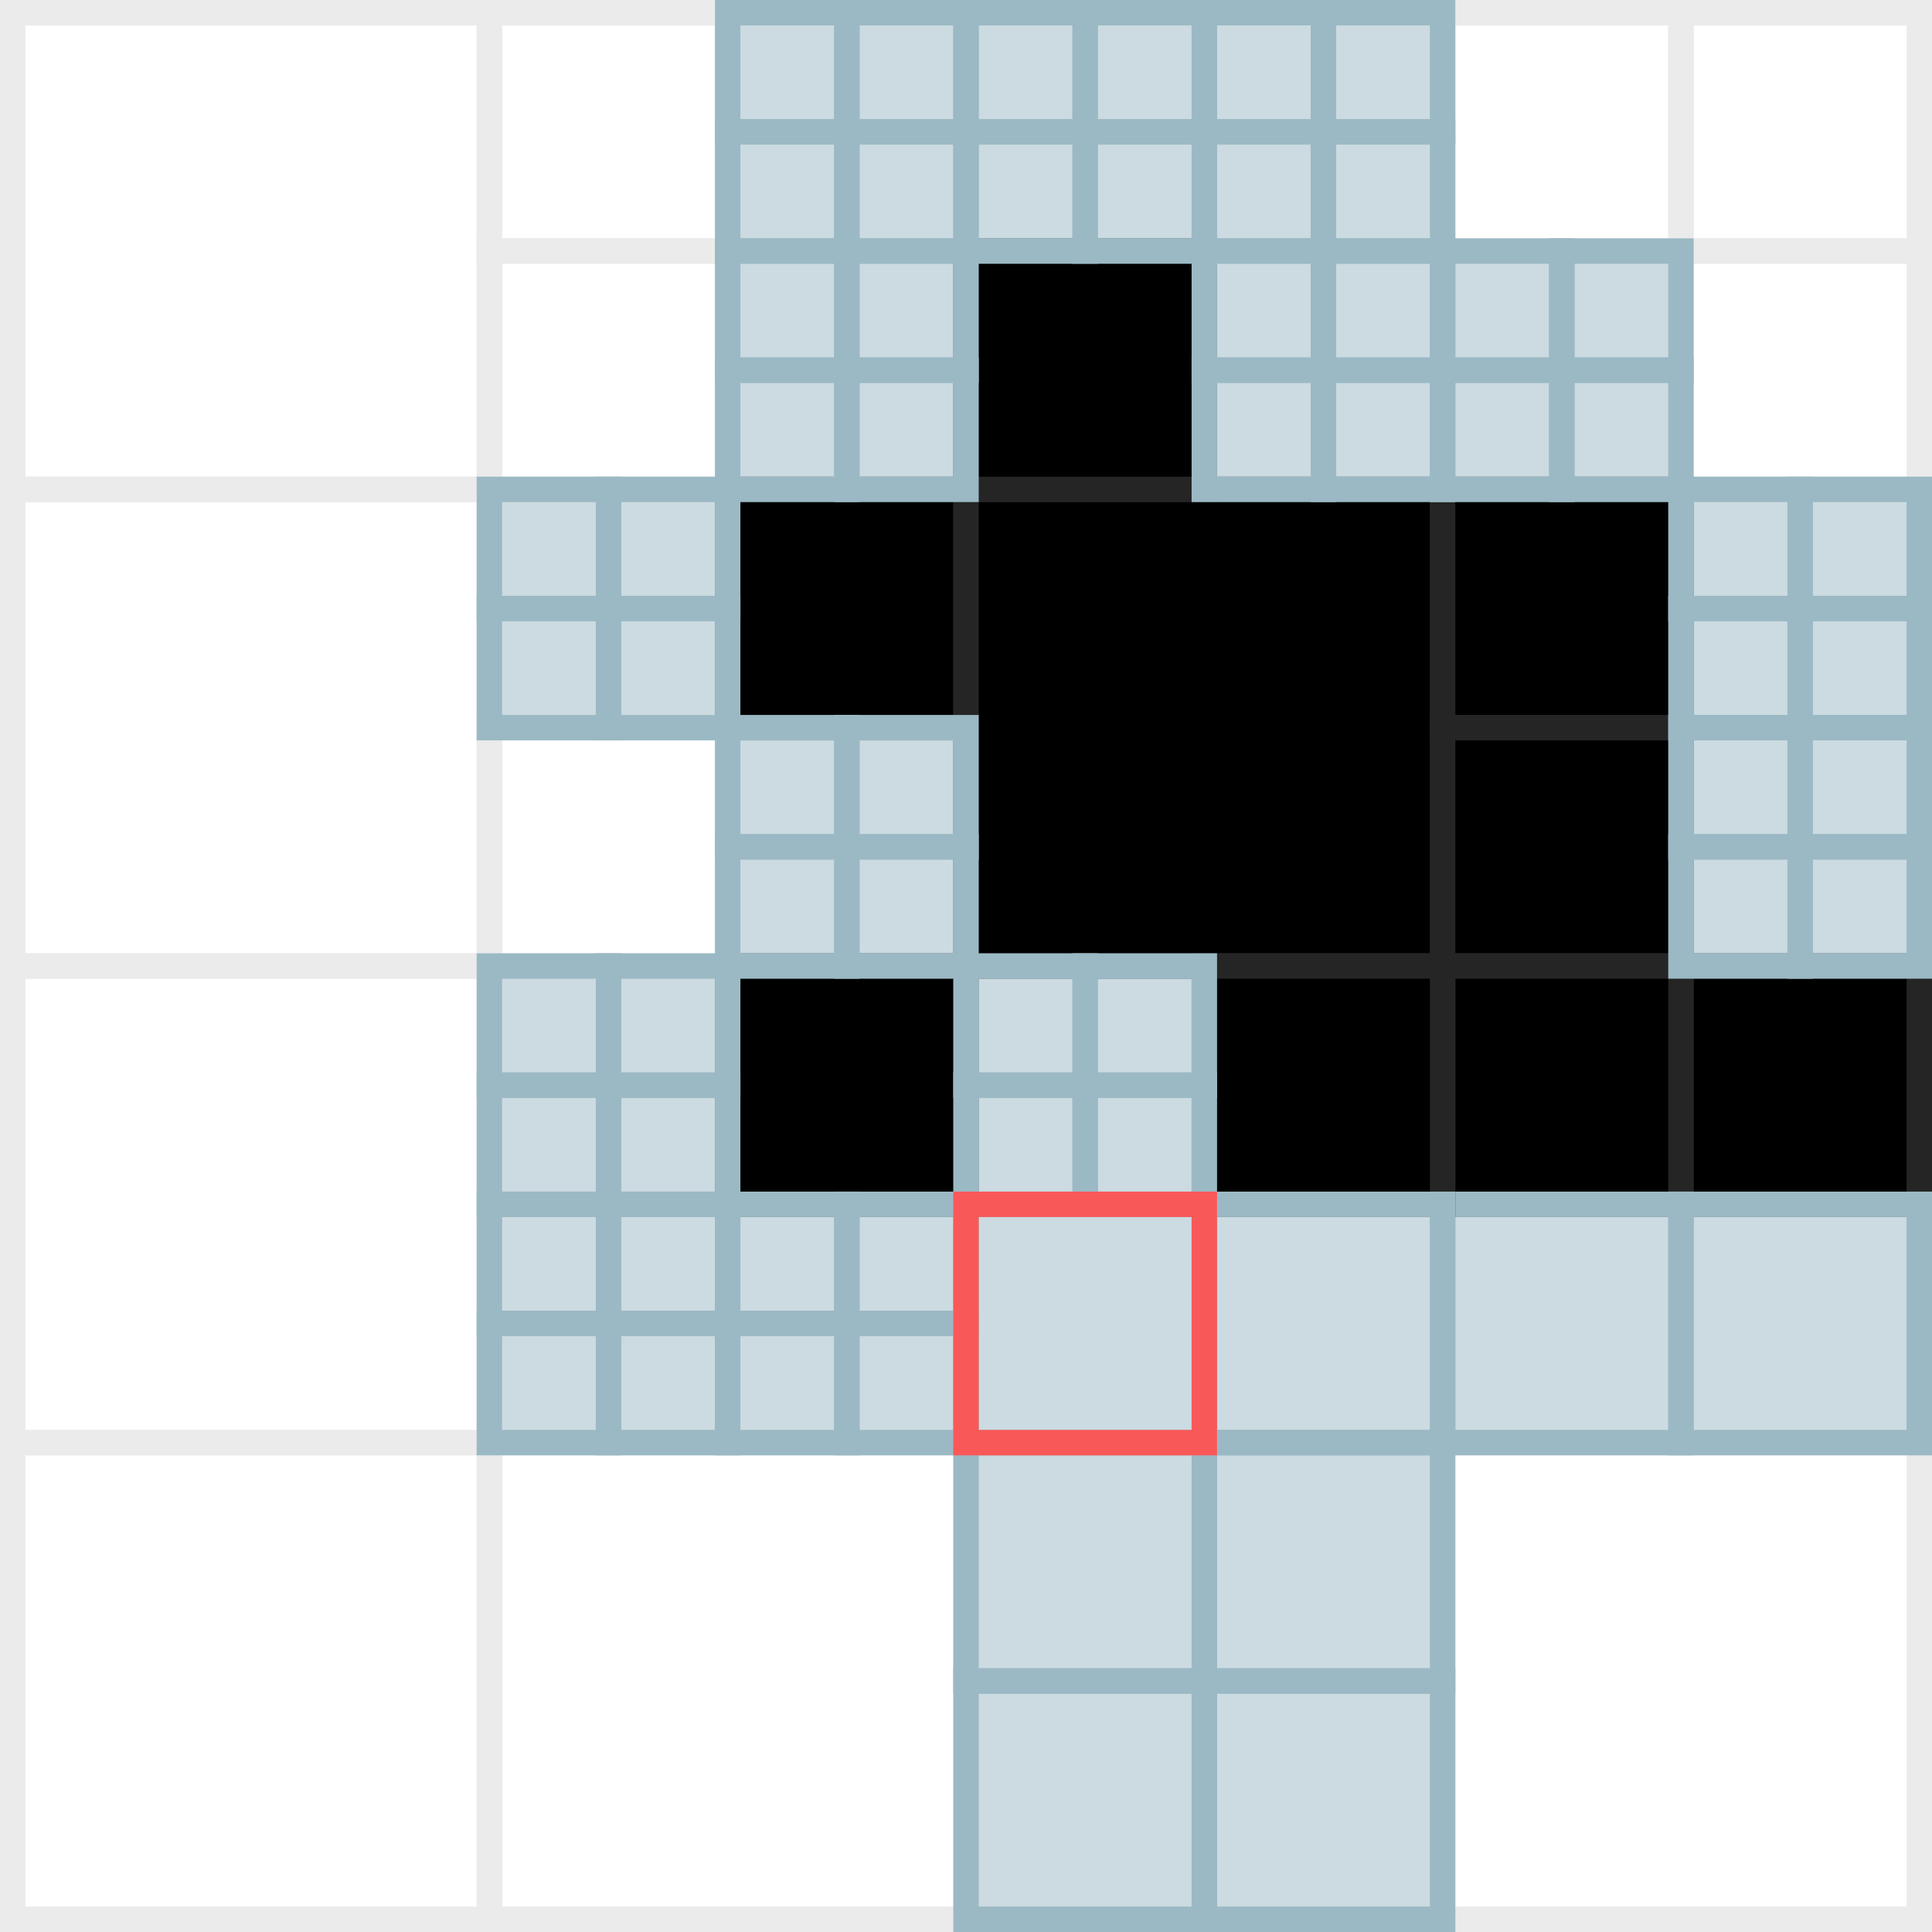 <?xml version="1.0" encoding="UTF-8"?>
<svg xmlns="http://www.w3.org/2000/svg" viewBox="0 0 304 304">
  <defs>
    <style>
      .cls-1 {
        stroke: #252525;
      }

      .cls-1, .cls-2, .cls-3, .cls-4 {
        stroke-miterlimit: 10;
        stroke-width: 4px;
      }

      .cls-2 {
        stroke: #f95858;
      }

      .cls-2, .cls-4 {
        fill: none;
      }

      .cls-3 {
        fill: rgba(155, 185, 196, .5);
        stroke: #9bb9c4;
      }

      .cls-4 {
        stroke: #ebebeb;
      }

      .cls-5 {
        fill: #fff;
      }
    </style>
  </defs>
  <g id="Layer_3" data-name="Layer 3">
    <rect class="cls-5" width="304" height="304"/>
    <rect class="cls-5" x="0" y="0" width="304" height="304"/>
    <rect class="cls-5" x="0" y="0" width="304" height="304"/>
  </g>
  <g id="pixels">
    <rect class="cls-1" x="114.5" y="77" width="37.5" height="37.5"/>
    <rect class="cls-1" x="152" y="77" width="75" height="75"/>
    <rect class="cls-1" x="152" y="39.5" width="37.5" height="37.5"/>
    <rect class="cls-4" x="2" y="2" width="75" height="75"/>
    <rect class="cls-4" x="2" y="77" width="75" height="75"/>
    <rect class="cls-4" x="2" y="152" width="75" height="75"/>
    <rect class="cls-4" x="77" y="227" width="75" height="75"/>
    <rect class="cls-4" x="2" y="227" width="75" height="75"/>
    <rect class="cls-4" x="227" y="227" width="75" height="75"/>
    <rect class="cls-4" x="77" y="114.5" width="37.5" height="37.5"/>
    <rect class="cls-4" x="77" y="2" width="37.5" height="37.5"/>
    <rect class="cls-4" x="77" y="39.5" width="37.5" height="37.5"/>
    <rect class="cls-4" x="264.5" y="2" width="37.5" height="37.5"/>
    <rect class="cls-4" x="227" y="2" width="37.5" height="37.5"/>
    <rect class="cls-4" x="264.5" y="39.5" width="37.5" height="37.5"/>
    <rect class="cls-1" x="227" y="77" width="37.5" height="37.5"/>
    <rect class="cls-1" x="227" y="114.5" width="37.5" height="37.5"/>
    <rect class="cls-1" x="264.5" y="152" width="37.5" height="37.5"/>
    <rect class="cls-1" x="227" y="152" width="37.5" height="37.5"/>
    <rect class="cls-3" x="264.5" y="189.5" width="37.5" height="37.5"/>
    <rect class="cls-3" x="227" y="189.5" width="37.5" height="37.5"/>
    <rect class="cls-1" x="114.5" y="152" width="37.5" height="37.5"/>
    <rect class="cls-1" x="189.5" y="152" width="37.5" height="37.5"/>
    <rect class="cls-3" x="189.5" y="189.5" width="37.5" height="37.5"/>
    <rect class="cls-3" x="152" y="189.5" width="37.5" height="37.5"/>
    <rect class="cls-3" x="189.5" y="227" width="37.5" height="37.5"/>
    <rect class="cls-3" x="152" y="227" width="37.5" height="37.5"/>
    <rect class="cls-3" x="189.5" y="264.5" width="37.5" height="37.5"/>
    <rect class="cls-3" x="152" y="264.5" width="37.5" height="37.5"/>
    <rect class="cls-3" x="114.5" y="39.5" width="18.75" height="18.75"/>
    <rect class="cls-3" x="133.25" y="39.5" width="18.75" height="18.75"/>
    <rect class="cls-3" x="114.5" y="58.25" width="18.75" height="18.75"/>
    <rect class="cls-3" x="133.25" y="58.25" width="18.75" height="18.75"/>
    <rect class="cls-3" x="114.5" y="2" width="18.75" height="18.75"/>
    <rect class="cls-3" x="133.25" y="2" width="18.75" height="18.75"/>
    <rect class="cls-3" x="114.5" y="20.75" width="18.75" height="18.75"/>
    <rect class="cls-3" x="133.25" y="20.75" width="18.75" height="18.75"/>
    <rect class="cls-3" x="152" y="2" width="18.75" height="18.75"/>
    <rect class="cls-3" x="170.75" y="2" width="18.75" height="18.75"/>
    <rect class="cls-3" x="152" y="20.75" width="18.75" height="18.75"/>
    <rect class="cls-3" x="170.75" y="20.75" width="18.75" height="18.75"/>
    <rect class="cls-3" x="189.5" y="2" width="18.75" height="18.75"/>
    <rect class="cls-3" x="208.25" y="2" width="18.75" height="18.75"/>
    <rect class="cls-3" x="189.5" y="20.75" width="18.75" height="18.75"/>
    <rect class="cls-3" x="208.25" y="20.75" width="18.75" height="18.75"/>
    <rect class="cls-3" x="189.5" y="39.5" width="18.75" height="18.75"/>
    <rect class="cls-3" x="208.25" y="39.5" width="18.75" height="18.75"/>
    <rect class="cls-3" x="189.5" y="58.25" width="18.75" height="18.75"/>
    <rect class="cls-3" x="208.25" y="58.25" width="18.75" height="18.75"/>
    <rect class="cls-3" x="227" y="39.5" width="18.75" height="18.75"/>
    <rect class="cls-3" x="245.75" y="39.5" width="18.75" height="18.75"/>
    <rect class="cls-3" x="227" y="58.25" width="18.75" height="18.75"/>
    <rect class="cls-3" x="245.75" y="58.25" width="18.75" height="18.75"/>
    <rect class="cls-3" x="77" y="77" width="18.75" height="18.75"/>
    <rect class="cls-3" x="95.75" y="77" width="18.75" height="18.75"/>
    <rect class="cls-3" x="77" y="95.75" width="18.75" height="18.75"/>
    <rect class="cls-3" x="95.75" y="95.75" width="18.75" height="18.75"/>
    <rect class="cls-3" x="114.5" y="114.5" width="18.75" height="18.75"/>
    <rect class="cls-3" x="133.25" y="114.5" width="18.75" height="18.75"/>
    <rect class="cls-3" x="114.5" y="133.25" width="18.75" height="18.75"/>
    <rect class="cls-3" x="133.25" y="133.25" width="18.75" height="18.75"/>
    <rect class="cls-3" x="152" y="152" width="18.75" height="18.75"/>
    <rect class="cls-3" x="170.75" y="152" width="18.75" height="18.75"/>
    <rect class="cls-3" x="152" y="170.75" width="18.75" height="18.75"/>
    <rect class="cls-3" x="170.75" y="170.75" width="18.75" height="18.75"/>
    <rect class="cls-3" x="77" y="152" width="18.75" height="18.75"/>
    <rect class="cls-3" x="95.75" y="152" width="18.75" height="18.75"/>
    <rect class="cls-3" x="77" y="170.75" width="18.75" height="18.75"/>
    <rect class="cls-3" x="95.75" y="170.75" width="18.75" height="18.75"/>
    <rect class="cls-3" x="77" y="189.5" width="18.75" height="18.75"/>
    <rect class="cls-3" x="95.75" y="189.5" width="18.75" height="18.75"/>
    <rect class="cls-3" x="77" y="208.25" width="18.75" height="18.75"/>
    <rect class="cls-3" x="95.75" y="208.25" width="18.75" height="18.75"/>
    <rect class="cls-3" x="114.5" y="189.5" width="18.75" height="18.75"/>
    <rect class="cls-3" x="133.25" y="189.5" width="18.75" height="18.75"/>
    <rect class="cls-3" x="114.5" y="208.25" width="18.75" height="18.75"/>
    <rect class="cls-3" x="133.25" y="208.25" width="18.75" height="18.75"/>
    <rect class="cls-2" x="152" y="189.5" width="37.5" height="37.5"/>
    <rect class="cls-3" x="264.5" y="77" width="18.75" height="18.75"/>
    <rect class="cls-3" x="283.25" y="77" width="18.75" height="18.75"/>
    <rect class="cls-3" x="264.5" y="95.75" width="18.75" height="18.75"/>
    <rect class="cls-3" x="283.25" y="95.75" width="18.75" height="18.75"/>
    <rect class="cls-3" x="264.5" y="114.5" width="18.75" height="18.75"/>
    <rect class="cls-3" x="283.25" y="114.5" width="18.75" height="18.75"/>
    <rect class="cls-3" x="264.5" y="133.25" width="18.75" height="18.75"/>
    <rect class="cls-3" x="283.25" y="133.25" width="18.75" height="18.75"/>
  </g>
</svg>